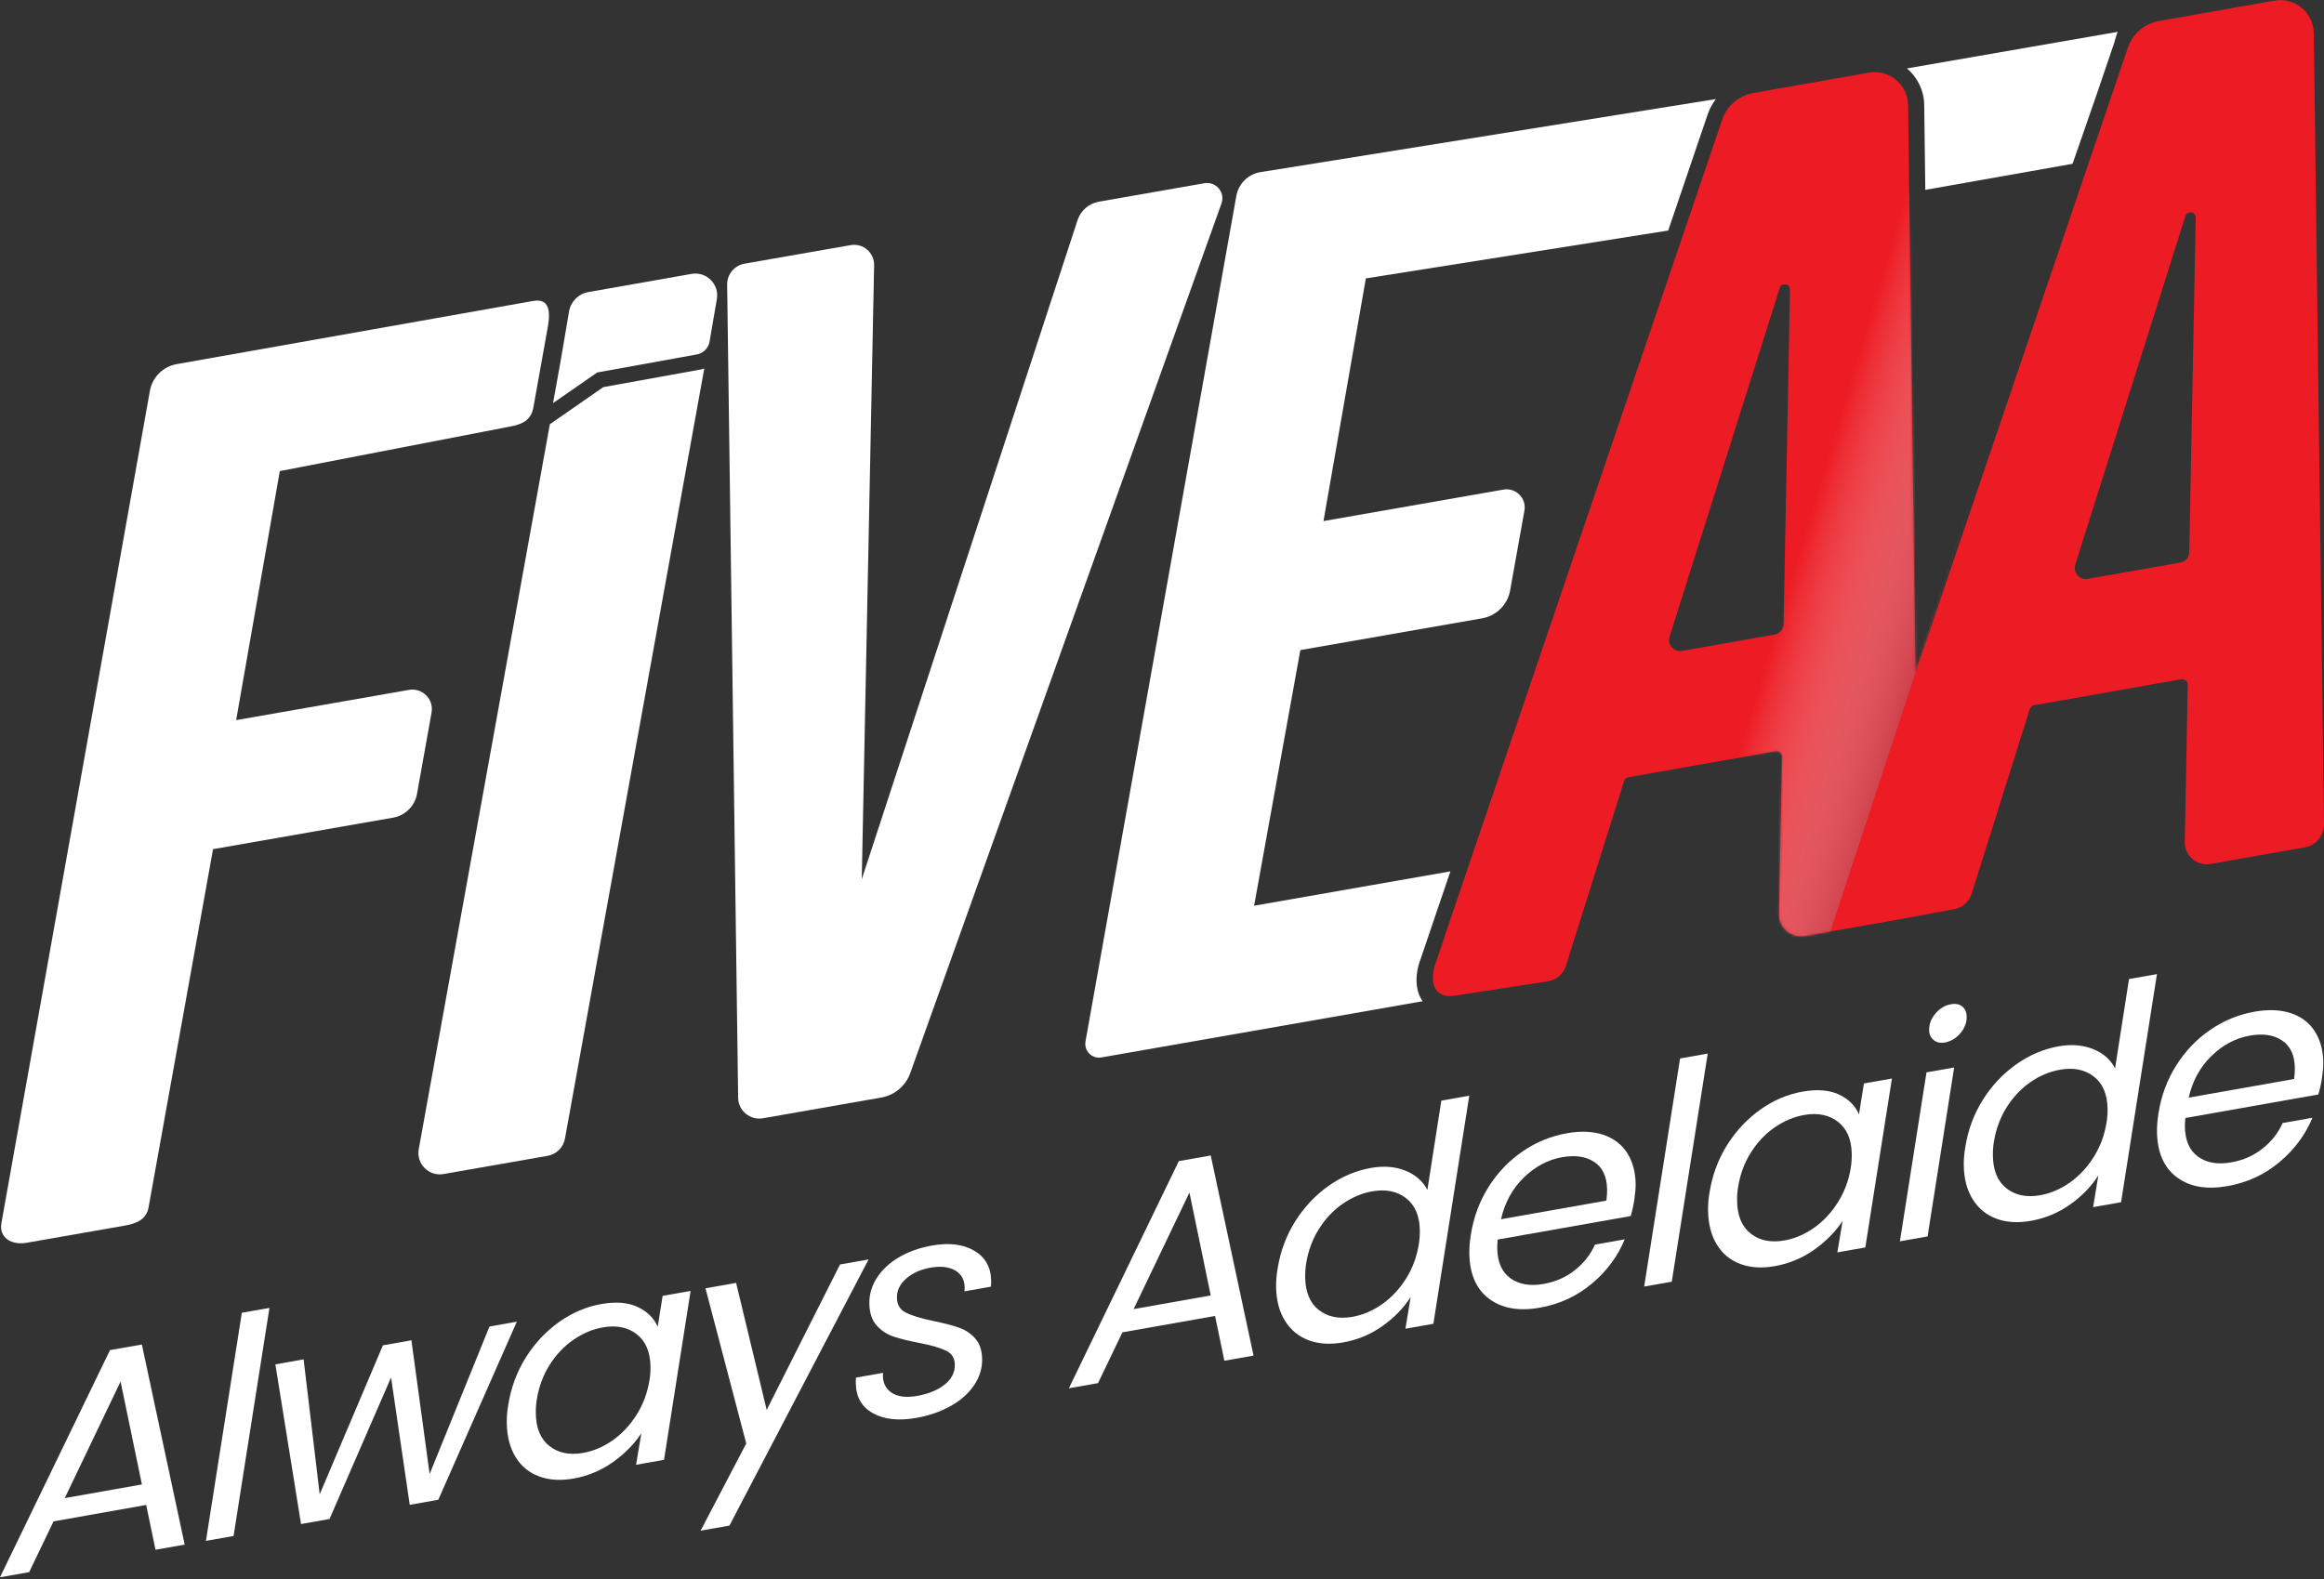 <svg width="896" height="609" viewBox="0 0 896 609" fill="none" xmlns="http://www.w3.org/2000/svg">
<rect x="0" y="0" width="896" height="609" fill="#333333" stroke="none"/>
<path d="M205.544 116.066L68.126 140.422C62.863 141.35 58.729 145.465 57.79 150.727L0.54 471.699C-0.469 477.391 4.564 480.267 10.256 479.269L48.113 472.638C52.837 471.819 56.452 470.232 57.301 465.508L82.136 327.471L151.559 315.318C156.253 314.499 159.937 310.834 160.776 306.14L166.388 274.784C167.317 269.641 162.833 265.148 157.691 266.046L91.043 277.71L107.88 181.674L196.377 164.548C201.3 163.689 204.755 162.091 205.634 157.178L211.196 126.122C212.304 119.92 211.745 114.977 205.544 116.066Z" fill="white"/>
<path d="M464.343 70.659L423.66 77.779C419.815 78.458 416.649 81.194 415.441 84.899L332.247 339.044L337.011 102.275C337.1 97.421 332.756 93.687 327.973 94.525L287.05 101.685C283.136 102.374 280.29 105.8 280.35 109.784L284.584 423.307C284.644 428.34 289.197 432.104 294.15 431.246L339.757 423.257C344.91 422.358 349.174 418.763 350.941 413.84L470.934 78.478C472.462 74.204 468.817 69.88 464.343 70.659Z" fill="white"/>
<path d="M476.666 75.532L418.507 401.627C417.858 405.262 421.023 408.428 424.648 407.788L548.476 386.109C546.009 382.594 545.45 377.66 546.928 372.138L546.988 371.948L559.191 336.029L483.516 349.28L501.341 250.698L571.454 238.435C576.926 237.476 581.23 233.202 582.209 227.73L587.731 196.913C588.59 192.139 584.435 187.965 579.652 188.804L510.259 200.947L526.596 107.358L643.163 88.903L658.332 44.256C659.081 42.049 660.17 40.012 661.538 38.204L485.993 66.375C481.249 67.134 477.505 70.809 476.666 75.542V75.532Z" fill="white"/>
<path d="M735.234 26.381C739.229 29.806 741.795 34.869 741.865 40.501L742.285 73.215L799.065 63.169L808.852 34.959L815.153 16.415C815.512 15.346 815.962 13.259 816.471 12.28L735.234 26.381Z" fill="white"/>
<path d="M269.745 142.568L232.596 149.289L211.995 163.599L161.446 443.169C160.437 448.821 165.35 453.744 171.002 452.756L211.116 445.736C214.542 445.136 217.218 442.46 217.827 439.045L271.532 142.099C270.953 142.299 270.364 142.459 269.745 142.568Z" fill="white"/>
<path d="M276.385 115.327L273.748 130.665L273.568 131.724C273.479 132.213 273.339 132.672 273.149 133.112C272.36 134.949 270.682 136.307 268.655 136.687L230.249 143.637L213.502 155.261L213.223 155.461L216.358 138.025C216.358 137.965 216.368 137.905 216.378 137.845L219.404 120.06C220.053 116.285 223.009 113.319 226.764 112.65L266.628 105.62C272.36 104.622 277.353 109.585 276.385 115.327Z" fill="white"/>
<path d="M892.066 12.809C891.966 4.841 884.746 -1.141 876.907 0.247L832.39 8.096C826.807 9.085 822.204 13.029 820.376 18.402L738.471 259.465L735.654 40.581C735.545 32.612 728.335 26.64 720.486 28.028L675.978 35.867C670.386 36.866 665.782 40.8 663.965 46.173L568.667 326.652L557.253 360.235C557.253 360.235 557.283 360.255 557.293 360.265L553.049 372.737C551.741 377.61 552.36 382.504 556.654 383.782C557.653 384.091 558.851 384.201 560.269 384.061L573.021 382.074C573.021 382.074 573.031 382.104 573.041 382.114L596.938 378.399C600.134 377.83 602.75 375.533 603.739 372.428L626.157 301.187C626.407 300.418 627.046 299.859 627.835 299.719L684.546 289.723C685.874 289.493 687.082 290.522 687.052 291.87L685.894 352.416C685.794 357.768 690.607 361.872 695.88 360.944L732.139 354.563L753.35 350.628C756.555 350.059 759.172 347.762 760.15 344.656L782.579 273.406C782.819 272.647 783.458 272.088 784.247 271.948L840.958 261.952C842.296 261.712 843.504 262.751 843.474 264.099L842.316 324.634C842.206 329.997 847.019 334.101 852.292 333.172L888.561 326.781C892.905 326.012 896.061 322.208 896.001 317.794L892.066 12.809ZM687.641 240.701C687.611 242.689 686.164 244.376 684.206 244.716L648.476 251.017C645.331 251.576 642.724 248.6 643.683 245.555L686.154 111.072C686.853 108.835 690.168 109.375 690.118 111.721L687.641 240.701ZM844.063 212.93C844.023 214.917 842.585 216.595 840.628 216.945L804.888 223.246C801.752 223.795 799.136 220.819 800.095 217.773L842.565 83.301C843.274 81.064 846.58 81.603 846.54 83.95L844.063 212.93Z" fill="#ED1C24"/>
<mask id="mask0_2333_213" style="mask-type:luminance" maskUnits="userSpaceOnUse" x="552" y="0" width="345" height="385">
<path d="M892.066 12.809C891.966 4.841 884.746 -1.131 876.897 0.247L832.379 8.096C826.797 9.075 822.193 13.029 820.366 18.402L738.46 259.465L735.644 40.581C735.544 32.612 728.324 26.64 720.475 28.028L675.957 35.877C670.375 36.866 665.772 40.81 663.944 46.183L568.647 326.662L553.438 371.419C553.119 372.358 552.869 373.327 552.699 374.315C552.04 378.08 552.22 381.186 555.216 383.183C557.073 384.421 558.212 384.181 560.159 384.131L596.918 378.409C600.113 377.84 602.73 375.543 603.718 372.448L626.147 301.207C626.397 300.438 627.036 299.879 627.825 299.739L684.535 289.733C685.864 289.503 687.082 290.532 687.052 291.88L685.893 352.426C685.794 357.768 690.597 361.882 695.88 360.954L732.149 354.563L753.349 350.628C756.555 350.059 759.171 347.762 760.15 344.666L782.579 273.416C782.828 272.657 783.467 272.088 784.256 271.948L840.967 261.952C842.295 261.712 843.514 262.751 843.484 264.099L842.325 324.644C842.225 329.997 847.029 334.111 852.311 333.182L888.581 326.781C892.925 326.013 896.08 322.208 896.02 317.794L892.096 12.809H892.066ZM687.641 240.702C687.601 242.699 686.163 244.376 684.206 244.716L648.466 251.017C645.33 251.576 642.714 248.601 643.672 245.555L686.143 111.072C686.852 108.836 690.158 109.375 690.118 111.731L687.641 240.702ZM844.063 212.93C844.023 214.918 842.585 216.595 840.628 216.945L804.888 223.246C801.752 223.795 799.136 220.819 800.094 217.784L842.565 83.311C843.274 81.074 846.579 81.614 846.539 83.97L844.063 212.94V212.93Z" fill="white"/>
</mask>
<g mask="url(#mask0_2333_213)">
<path style="mix-blend-mode:multiply" d="M678.064 -88L523.11 390.393L679.352 439.384L835.844 -36.891L678.064 -88Z" fill="url(#paint0_linear_2333_213)"/>
</g>
<path d="M54.694 518.494L42.411 520.651L0 608.259L11.244 606.272L20.651 586.699L56.361 580.368L59.956 597.644L71.201 595.656L54.694 518.504V518.494ZM24.965 577.722L46.485 532.774L54.714 572.459L24.965 577.722Z" fill="white"/>
<path d="M93.24 506.251L79.399 594.218L90.045 592.341L103.885 504.374L93.24 506.251Z" fill="white"/>
<path d="M188.717 511.544L165.639 568.434L158.619 516.866L147.624 518.813L123.258 576.273L117.057 524.216L106.162 526.153L116.058 587.727L127.053 585.78L150.77 531.206L157.97 580.318L168.984 578.37L199.262 509.686L188.717 511.554V511.544Z" fill="white"/>
<path d="M255.474 499.73L253.576 511.634C252.109 508.268 249.512 505.722 245.807 504.004C242.093 502.257 237.429 501.897 231.817 502.886C226.035 503.915 220.612 506.211 215.56 509.806C210.487 513.401 206.223 517.945 202.747 523.457C199.282 528.97 197.035 535.051 195.967 541.702C195.527 544.178 195.338 546.545 195.388 548.862C195.478 554.005 196.606 558.339 198.783 561.894C200.96 565.429 203.976 567.925 207.85 569.353C211.705 570.801 216.129 571.061 221.132 570.192C226.674 569.203 231.727 567.086 236.291 563.861C240.854 560.615 244.499 556.921 247.255 552.726L245.238 564.869L256.013 562.972L266.259 497.823L255.484 499.72L255.474 499.73ZM250.401 532.185C249.632 537.098 247.964 541.582 245.418 545.606C242.851 549.651 239.786 552.926 236.201 555.453C232.596 557.979 228.811 559.587 224.817 560.296C219.584 561.215 215.27 560.346 211.845 557.66C208.429 554.993 206.682 550.809 206.582 545.127C206.552 543.21 206.672 541.412 206.952 539.754C207.74 534.821 209.378 530.378 211.885 526.383C214.411 522.389 217.457 519.163 221.072 516.677C224.667 514.18 228.442 512.602 232.436 511.883C237.669 510.955 242.003 511.833 245.458 514.5C248.913 517.166 250.691 521.3 250.79 526.912C250.82 528.76 250.7 530.507 250.411 532.175L250.401 532.185Z" fill="white"/>
<path d="M323.859 487.637L295.588 543.719L283.804 494.727L271.991 496.814L287.709 556.661L270.104 590.294L281.228 588.327L334.873 485.69L323.859 487.627V487.637Z" fill="white"/>
<path d="M382.037 496.185C382.107 495.626 382.137 494.857 382.127 493.848C382.027 488.636 379.84 484.781 375.576 482.294C371.302 479.818 365.89 479.159 359.329 480.327C354.575 481.166 350.331 482.664 346.656 484.821C342.982 486.968 340.126 489.614 338.098 492.75C336.091 495.865 335.103 499.201 335.172 502.736C335.242 506.341 336.181 509.167 338.008 511.184C339.856 513.201 342.073 514.649 344.669 515.488C347.266 516.347 350.581 517.146 354.585 517.915C359.139 518.803 362.534 519.782 364.731 520.861C366.948 521.919 368.077 523.737 368.126 526.263C368.176 529.259 366.868 531.825 364.202 533.952C361.536 536.079 358.011 537.527 353.637 538.306C349.263 539.075 345.917 538.616 343.581 536.968C341.224 535.291 340.185 532.784 340.445 529.419L330.02 531.266C329.95 531.735 329.93 532.484 329.95 533.483C330.04 538.786 332.247 542.63 336.61 545.017C340.954 547.404 346.497 547.993 353.207 546.814C358.12 545.946 362.534 544.428 366.399 542.281C370.283 540.134 373.299 537.467 375.476 534.312C377.653 531.156 378.722 527.741 378.652 524.046C378.582 520.661 377.673 518.015 375.936 516.097C374.178 514.16 372.071 512.782 369.624 511.953C367.188 511.114 363.962 510.275 359.948 509.447C355.155 508.458 351.619 507.369 349.313 506.241C347.026 505.113 345.858 503.195 345.808 500.509C345.758 497.673 346.936 495.196 349.383 493.069C351.809 490.942 354.945 489.534 358.76 488.855C362.664 488.176 365.82 488.526 368.236 489.904C370.643 491.302 371.881 493.509 371.931 496.594L371.841 497.993L382.017 496.195L382.037 496.185Z" fill="white"/>
<path d="M466.788 445.596L454.486 447.773L412.095 535.37L423.339 533.383L432.746 513.791L468.456 507.479L472.051 524.755L483.295 522.768L466.788 445.596ZM437.06 504.833L458.58 459.886L466.788 499.57L437.06 504.833Z" fill="white"/>
<path d="M555.694 424.455L550.312 458.907C548.604 455.512 545.778 453.035 541.844 451.448C537.909 449.88 533.455 449.53 528.542 450.399C522.77 451.408 517.338 453.724 512.215 457.319C507.122 460.924 502.838 465.478 499.373 470.98C495.908 476.493 493.641 482.574 492.573 489.225C492.153 491.681 491.963 494.068 491.993 496.375C492.083 501.538 493.232 505.872 495.458 509.407C497.675 512.942 500.701 515.418 504.576 516.866C508.43 518.294 512.874 518.574 517.857 517.685C523.4 516.706 528.452 514.599 533.016 511.354C537.58 508.128 541.195 504.384 543.861 500.15L541.854 512.402L552.629 510.505L566.469 422.528L555.694 424.445V424.455ZM547.036 479.718C546.248 484.631 544.6 489.115 542.053 493.139C539.487 497.164 536.421 500.459 532.816 502.966C529.221 505.492 525.427 507.11 521.452 507.809C516.219 508.738 511.906 507.859 508.48 505.193C505.065 502.526 503.308 498.342 503.198 492.66C503.178 490.743 503.298 488.945 503.577 487.278C504.346 482.364 506.004 477.921 508.51 473.926C511.017 469.932 514.083 466.696 517.677 464.22C521.282 461.723 525.067 460.145 529.042 459.426C534.274 458.508 538.628 459.376 542.073 462.043C545.529 464.709 547.306 468.843 547.406 474.455C547.426 476.283 547.306 478.05 547.027 479.718H547.036Z" fill="white"/>
<path d="M627.295 444.547C625.168 441.272 622.102 438.955 618.128 437.607C614.153 436.269 609.47 436.069 604.077 437.028C597.906 438.126 592.204 440.463 587.001 444.038C581.768 447.633 577.394 452.196 573.899 457.739C570.394 463.301 568.127 469.432 567.069 476.183C566.629 478.799 566.46 481.216 566.49 483.453C566.629 491.362 569.176 497.174 574.139 500.879C579.092 504.573 585.593 505.722 593.642 504.294C601.271 502.956 607.982 499.85 613.734 495.017C619.486 490.193 623.7 484.491 626.406 477.921L614.942 479.958C613.194 483.812 610.618 487.088 607.183 489.824C603.748 492.54 599.723 494.318 595.12 495.137C589.887 496.055 585.623 495.326 582.328 492.94C579.032 490.553 577.344 486.718 577.255 481.416C577.235 480.717 577.285 479.588 577.424 478.02L628.713 468.953C629.372 466.686 629.841 464.509 630.121 462.472C630.47 460.085 630.63 458.098 630.61 456.49C630.52 451.807 629.412 447.813 627.285 444.537L627.295 444.547ZM619.326 463.001L578.703 470.181C580.151 463.77 583.076 458.418 587.47 454.134C591.864 449.85 596.777 447.233 602.25 446.255C607.323 445.366 611.467 445.975 614.672 448.102C617.878 450.229 619.516 453.764 619.606 458.667C619.635 459.976 619.536 461.424 619.326 463.011V463.001Z" fill="white"/>
<path d="M647.736 408.178L633.896 496.145L644.541 494.268L658.401 406.291L647.736 408.188V408.178Z" fill="white"/>
<path d="M718.617 417.815L716.72 429.718C715.252 426.353 712.656 423.806 708.951 422.069C705.236 420.341 700.583 419.982 694.96 420.97C689.188 421.979 683.756 424.296 678.703 427.891C673.63 431.486 669.366 436.029 665.891 441.542C662.426 447.054 660.179 453.135 659.11 459.786C658.671 462.243 658.481 464.629 658.531 466.936C658.621 472.099 659.749 476.433 661.926 479.968C664.103 483.523 667.119 486.019 670.994 487.447C674.848 488.875 679.272 489.155 684.275 488.266C689.818 487.288 694.87 485.181 699.434 481.955C703.998 478.71 707.663 475.005 710.399 470.821L708.382 482.964L719.157 481.066L729.422 415.917L718.637 417.815H718.617ZM713.564 450.269C712.776 455.182 711.128 459.666 708.561 463.691C706.015 467.715 702.929 471.01 699.344 473.517C695.739 476.043 691.955 477.661 687.98 478.36C682.737 479.279 678.413 478.41 675.008 475.744C671.593 473.078 669.835 468.893 669.726 463.211C669.696 461.294 669.815 459.496 670.105 457.829C670.874 452.916 672.512 448.472 675.038 444.477C677.545 440.483 680.6 437.247 684.205 434.771C687.8 432.274 691.595 430.697 695.57 429.978C700.802 429.049 705.136 429.928 708.591 432.594C712.057 435.26 713.834 439.394 713.924 445.007C713.954 446.834 713.834 448.602 713.554 450.269H713.564Z" fill="white"/>
<path d="M742.744 413.54L732.498 478.689L743.163 476.812L753.409 411.663L742.744 413.54ZM756.515 388.116C755.416 387.247 753.948 386.948 752.161 387.277C749.894 387.676 747.927 388.845 746.239 390.802C744.551 392.769 743.732 394.896 743.762 397.203C743.792 398.891 744.391 400.179 745.54 401.108C746.688 402.016 748.116 402.326 749.844 402.016C752.111 401.617 754.078 400.449 755.766 398.491C757.453 396.544 758.272 394.397 758.242 392.09C758.212 390.333 757.633 389.005 756.515 388.116Z" fill="white"/>
<path d="M820.824 377.551L815.442 412.023C813.734 408.627 810.908 406.131 806.974 404.563C803.039 402.975 798.596 402.626 793.672 403.504C787.9 404.533 782.468 406.83 777.355 410.445C772.252 414.04 767.958 418.603 764.493 424.096C761.028 429.608 758.761 435.69 757.713 442.34C757.273 444.817 757.083 447.184 757.123 449.5C757.213 454.643 758.362 458.977 760.589 462.522C762.805 466.057 765.831 468.554 769.706 469.982C773.56 471.41 778.004 471.689 782.987 470.801C788.53 469.822 793.583 467.715 798.146 464.489C802.71 461.244 806.325 457.519 809.001 453.265L806.984 465.518L817.759 463.621L831.599 375.653L820.824 377.551ZM812.167 432.814C811.398 437.727 809.73 442.21 807.184 446.235C804.617 450.279 801.551 453.555 797.946 456.081C794.351 458.608 790.577 460.215 786.582 460.924C781.35 461.843 777.036 460.974 773.61 458.288C770.195 455.622 768.438 451.458 768.348 445.756C768.318 443.838 768.438 442.041 768.717 440.383C769.506 435.47 771.144 431.006 773.65 427.012C776.177 423.037 779.223 419.792 782.817 417.305C786.422 414.829 790.207 413.231 794.202 412.532C799.434 411.593 803.768 412.462 807.223 415.128C810.679 417.795 812.456 421.929 812.556 427.541C812.586 429.388 812.456 431.146 812.177 432.804L812.167 432.814Z" fill="white"/>
<path d="M892.425 397.653C890.298 394.377 887.232 392.06 883.257 390.732C879.283 389.394 874.599 389.194 869.207 390.143C863.036 391.242 857.334 393.578 852.131 397.163C846.898 400.738 842.544 405.302 839.039 410.864C835.514 416.407 833.257 422.558 832.189 429.289C831.769 431.905 831.58 434.322 831.61 436.558C831.749 444.467 834.296 450.279 839.259 453.984C844.212 457.699 850.713 458.827 858.762 457.419C866.411 456.061 873.102 452.976 878.854 448.132C884.606 443.309 888.82 437.607 891.546 431.056L880.062 433.073C878.334 436.928 875.738 440.223 872.303 442.939C868.868 445.676 864.843 447.433 860.24 448.252C855.007 449.181 850.743 448.442 847.447 446.055C844.152 443.688 842.464 439.834 842.374 434.531C842.354 433.832 842.424 432.714 842.544 431.146L893.833 422.069C894.492 419.802 894.961 417.645 895.241 415.588C895.59 413.221 895.75 411.234 895.73 409.606C895.64 404.923 894.532 400.948 892.405 397.653H892.425ZM884.476 416.107L843.832 423.287C845.28 416.876 848.206 411.523 852.6 407.239C856.994 402.965 861.907 400.339 867.38 399.38C872.453 398.472 876.597 399.081 879.802 401.228C883.008 403.355 884.665 406.87 884.755 411.793C884.775 413.101 884.685 414.549 884.476 416.117V416.107Z" fill="white"/>
<defs>
<linearGradient id="paint0_linear_2333_213" x1="702.59" y1="182.832" x2="768.658" y2="202.595" gradientUnits="userSpaceOnUse">
<stop stop-color="white" stop-opacity="0"/>
<stop offset="1" stop-color="#BC202E"/>
</linearGradient>
</defs>
</svg>
